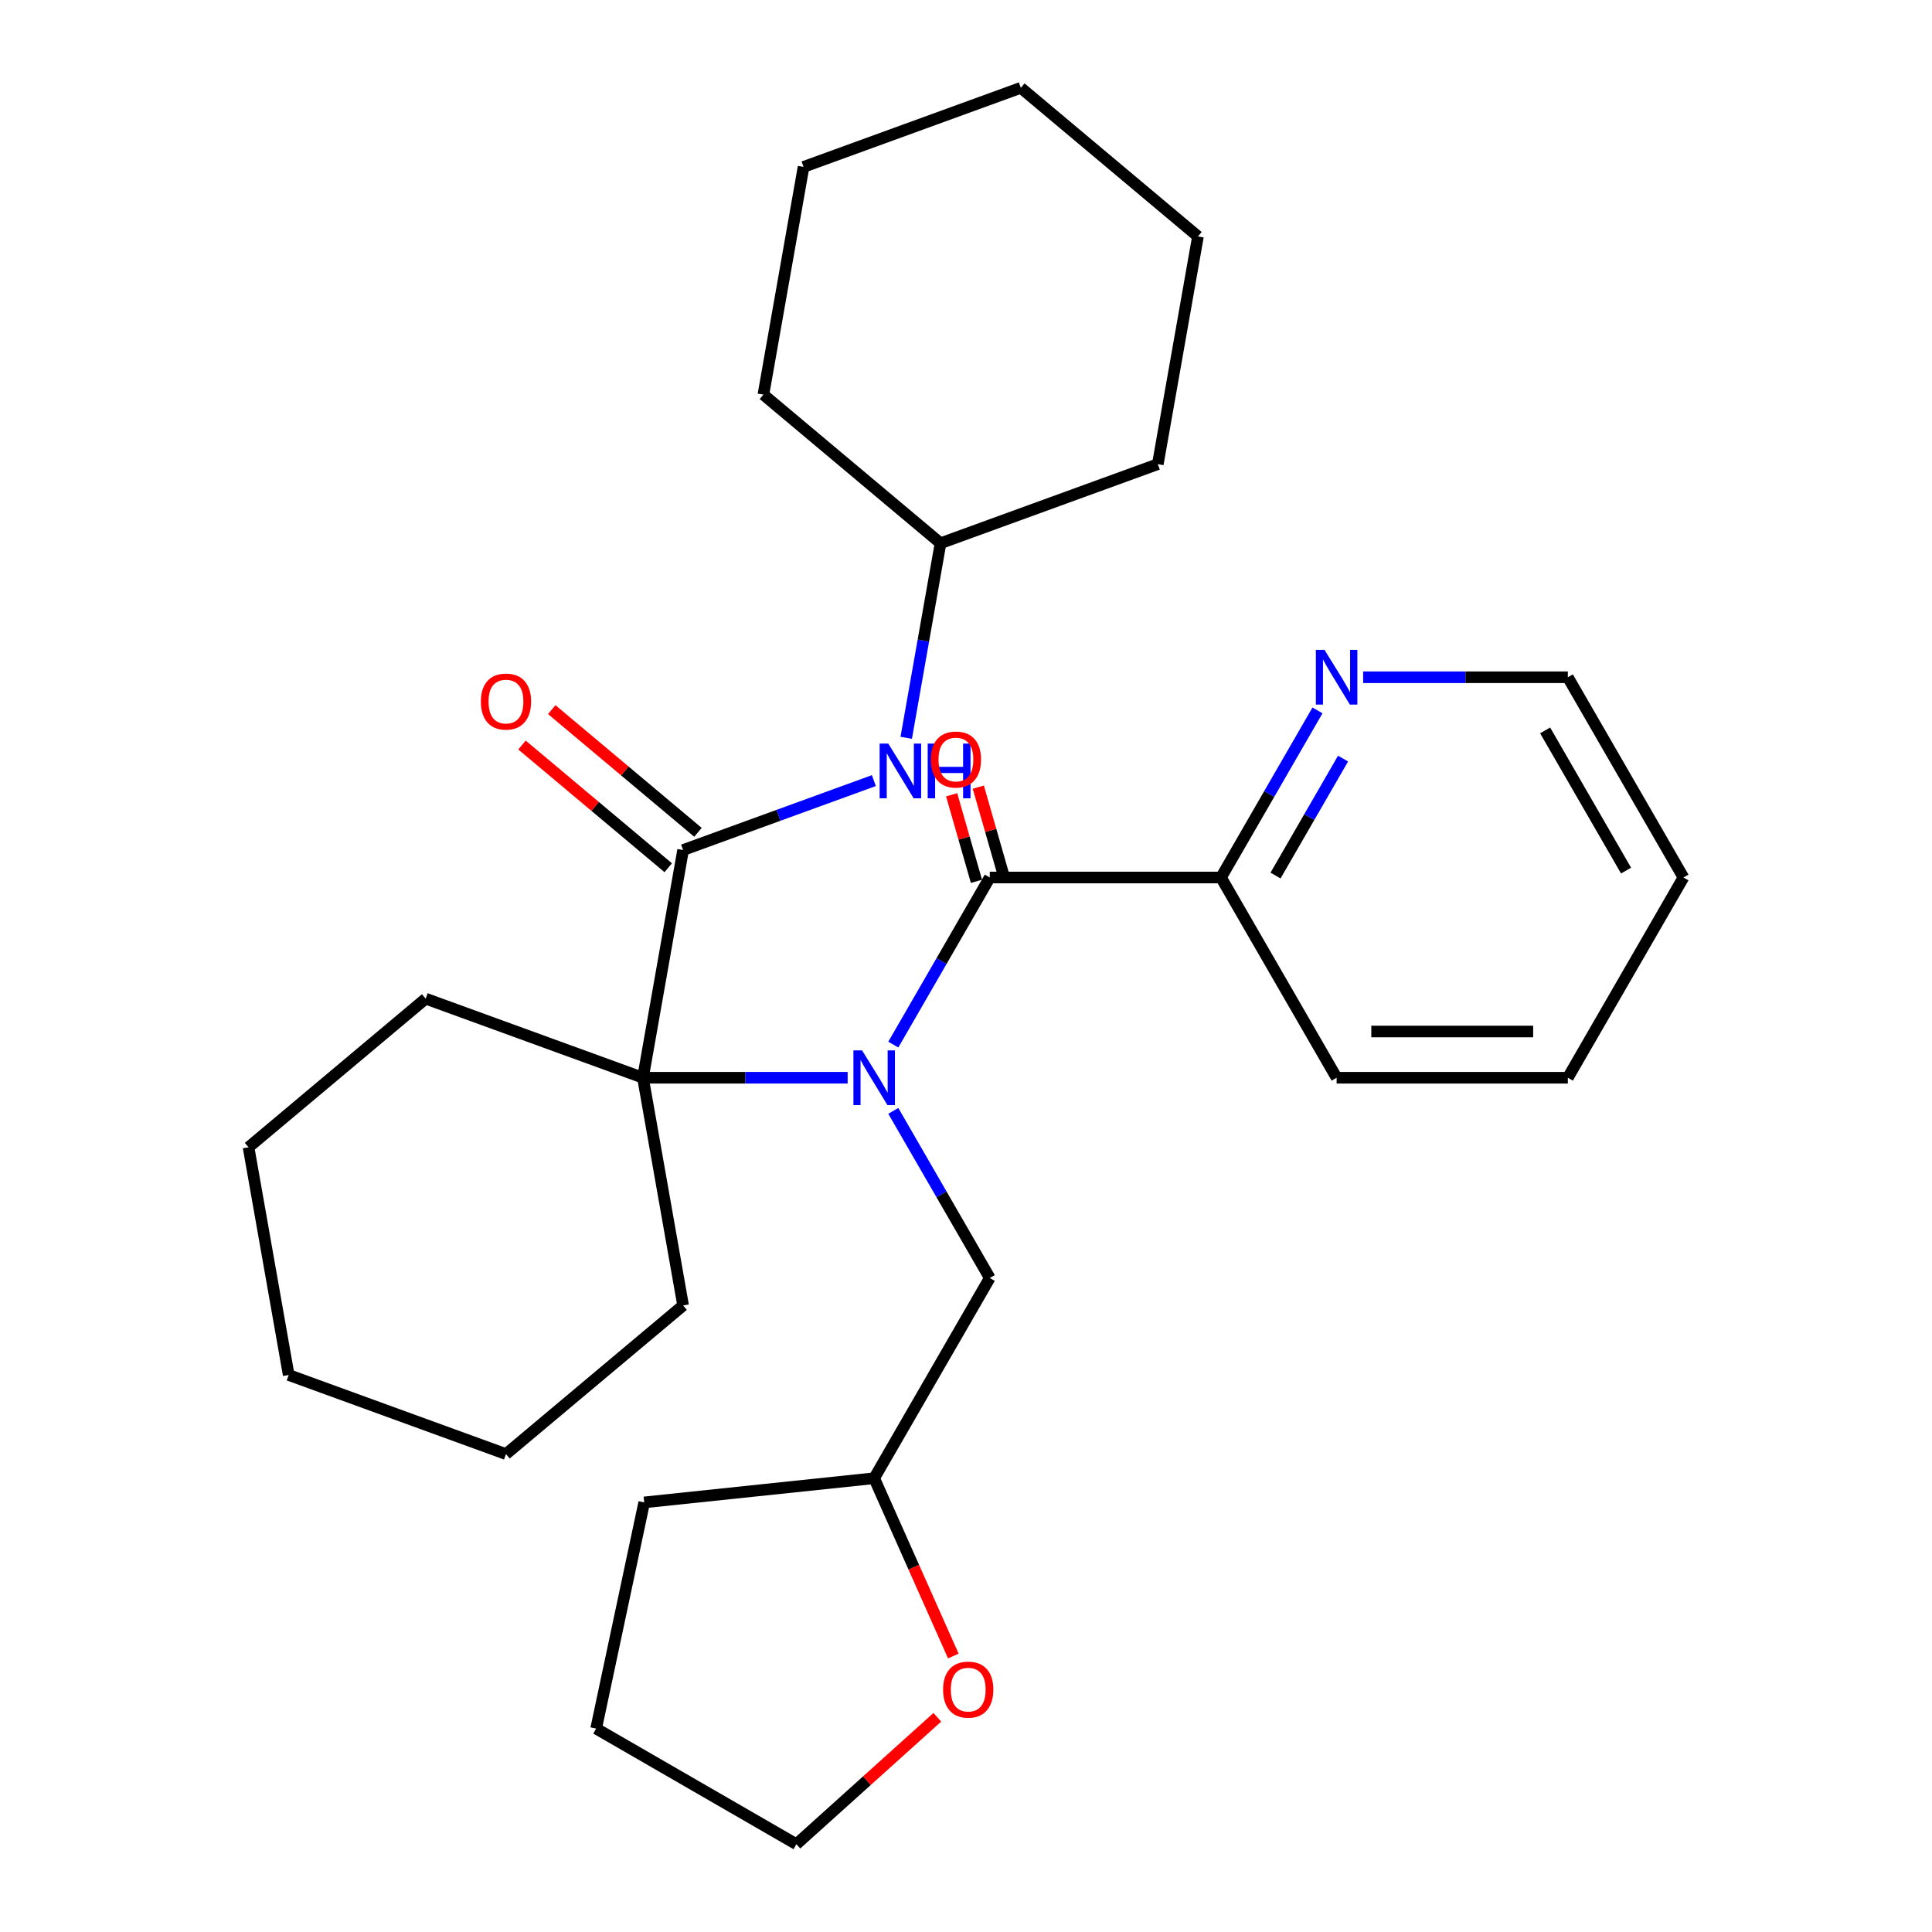 <?xml version='1.0' encoding='iso-8859-1'?>
<svg version='1.1' baseProfile='full'
              xmlns='http://www.w3.org/2000/svg'
                      xmlns:rdkit='http://www.rdkit.org/xml'
                      xmlns:xlink='http://www.w3.org/1999/xlink'
                  xml:space='preserve'
width='1000px' height='1000px' viewBox='0 0 1000 1000'>
<!-- END OF HEADER -->
<rect style='opacity:1.0;fill:#FFFFFF;stroke:none' width='1000' height='1000' x='0' y='0'> </rect>
<path class='bond-0' d='M 438.739,557.837 L 385.765,557.837' style='fill:none;fill-rule:evenodd;stroke:#0000FF;stroke-width:6px;stroke-linecap:butt;stroke-linejoin:miter;stroke-opacity:1' />
<path class='bond-0' d='M 385.765,557.837 L 332.791,557.837' style='fill:none;fill-rule:evenodd;stroke:#000000;stroke-width:6px;stroke-linecap:butt;stroke-linejoin:miter;stroke-opacity:1' />
<path class='bond-1' d='M 462.374,540.685 L 487.343,497.438' style='fill:none;fill-rule:evenodd;stroke:#0000FF;stroke-width:6px;stroke-linecap:butt;stroke-linejoin:miter;stroke-opacity:1' />
<path class='bond-1' d='M 487.343,497.438 L 512.311,454.191' style='fill:none;fill-rule:evenodd;stroke:#000000;stroke-width:6px;stroke-linecap:butt;stroke-linejoin:miter;stroke-opacity:1' />
<path class='bond-5' d='M 462.374,574.989 L 487.343,618.236' style='fill:none;fill-rule:evenodd;stroke:#0000FF;stroke-width:6px;stroke-linecap:butt;stroke-linejoin:miter;stroke-opacity:1' />
<path class='bond-5' d='M 487.343,618.236 L 512.311,661.483' style='fill:none;fill-rule:evenodd;stroke:#000000;stroke-width:6px;stroke-linecap:butt;stroke-linejoin:miter;stroke-opacity:1' />
<path class='bond-2' d='M 332.791,557.837 L 353.573,439.975' style='fill:none;fill-rule:evenodd;stroke:#000000;stroke-width:6px;stroke-linecap:butt;stroke-linejoin:miter;stroke-opacity:1' />
<path class='bond-12' d='M 332.791,557.837 L 353.573,675.699' style='fill:none;fill-rule:evenodd;stroke:#000000;stroke-width:6px;stroke-linecap:butt;stroke-linejoin:miter;stroke-opacity:1' />
<path class='bond-13' d='M 332.791,557.837 L 220.328,516.904' style='fill:none;fill-rule:evenodd;stroke:#000000;stroke-width:6px;stroke-linecap:butt;stroke-linejoin:miter;stroke-opacity:1' />
<path class='bond-4' d='M 512.311,454.191 L 631.992,454.191' style='fill:none;fill-rule:evenodd;stroke:#000000;stroke-width:6px;stroke-linecap:butt;stroke-linejoin:miter;stroke-opacity:1' />
<path class='bond-6' d='M 519.214,452.212 L 512.794,429.817' style='fill:none;fill-rule:evenodd;stroke:#000000;stroke-width:6px;stroke-linecap:butt;stroke-linejoin:miter;stroke-opacity:1' />
<path class='bond-6' d='M 512.794,429.817 L 506.373,407.422' style='fill:none;fill-rule:evenodd;stroke:#FF0000;stroke-width:6px;stroke-linecap:butt;stroke-linejoin:miter;stroke-opacity:1' />
<path class='bond-6' d='M 505.409,456.17 L 498.988,433.775' style='fill:none;fill-rule:evenodd;stroke:#000000;stroke-width:6px;stroke-linecap:butt;stroke-linejoin:miter;stroke-opacity:1' />
<path class='bond-6' d='M 498.988,433.775 L 492.568,411.379' style='fill:none;fill-rule:evenodd;stroke:#FF0000;stroke-width:6px;stroke-linecap:butt;stroke-linejoin:miter;stroke-opacity:1' />
<path class='bond-3' d='M 353.573,439.975 L 402.938,422.007' style='fill:none;fill-rule:evenodd;stroke:#000000;stroke-width:6px;stroke-linecap:butt;stroke-linejoin:miter;stroke-opacity:1' />
<path class='bond-3' d='M 402.938,422.007 L 452.304,404.04' style='fill:none;fill-rule:evenodd;stroke:#0000FF;stroke-width:6px;stroke-linecap:butt;stroke-linejoin:miter;stroke-opacity:1' />
<path class='bond-7' d='M 361.266,430.807 L 323.421,399.052' style='fill:none;fill-rule:evenodd;stroke:#000000;stroke-width:6px;stroke-linecap:butt;stroke-linejoin:miter;stroke-opacity:1' />
<path class='bond-7' d='M 323.421,399.052 L 285.577,367.296' style='fill:none;fill-rule:evenodd;stroke:#FF0000;stroke-width:6px;stroke-linecap:butt;stroke-linejoin:miter;stroke-opacity:1' />
<path class='bond-7' d='M 345.88,449.143 L 308.036,417.388' style='fill:none;fill-rule:evenodd;stroke:#000000;stroke-width:6px;stroke-linecap:butt;stroke-linejoin:miter;stroke-opacity:1' />
<path class='bond-7' d='M 308.036,417.388 L 270.191,385.633' style='fill:none;fill-rule:evenodd;stroke:#FF0000;stroke-width:6px;stroke-linecap:butt;stroke-linejoin:miter;stroke-opacity:1' />
<path class='bond-11' d='M 469.06,381.89 L 477.939,331.534' style='fill:none;fill-rule:evenodd;stroke:#0000FF;stroke-width:6px;stroke-linecap:butt;stroke-linejoin:miter;stroke-opacity:1' />
<path class='bond-11' d='M 477.939,331.534 L 486.818,281.179' style='fill:none;fill-rule:evenodd;stroke:#000000;stroke-width:6px;stroke-linecap:butt;stroke-linejoin:miter;stroke-opacity:1' />
<path class='bond-8' d='M 631.992,454.191 L 656.961,410.943' style='fill:none;fill-rule:evenodd;stroke:#000000;stroke-width:6px;stroke-linecap:butt;stroke-linejoin:miter;stroke-opacity:1' />
<path class='bond-8' d='M 656.961,410.943 L 681.929,367.696' style='fill:none;fill-rule:evenodd;stroke:#0000FF;stroke-width:6px;stroke-linecap:butt;stroke-linejoin:miter;stroke-opacity:1' />
<path class='bond-8' d='M 660.212,453.185 L 677.69,422.912' style='fill:none;fill-rule:evenodd;stroke:#000000;stroke-width:6px;stroke-linecap:butt;stroke-linejoin:miter;stroke-opacity:1' />
<path class='bond-8' d='M 677.69,422.912 L 695.168,392.639' style='fill:none;fill-rule:evenodd;stroke:#0000FF;stroke-width:6px;stroke-linecap:butt;stroke-linejoin:miter;stroke-opacity:1' />
<path class='bond-16' d='M 631.992,454.191 L 691.832,557.837' style='fill:none;fill-rule:evenodd;stroke:#000000;stroke-width:6px;stroke-linecap:butt;stroke-linejoin:miter;stroke-opacity:1' />
<path class='bond-10' d='M 512.311,661.483 L 452.471,765.13' style='fill:none;fill-rule:evenodd;stroke:#000000;stroke-width:6px;stroke-linecap:butt;stroke-linejoin:miter;stroke-opacity:1' />
<path class='bond-14' d='M 705.564,350.544 L 758.538,350.544' style='fill:none;fill-rule:evenodd;stroke:#0000FF;stroke-width:6px;stroke-linecap:butt;stroke-linejoin:miter;stroke-opacity:1' />
<path class='bond-14' d='M 758.538,350.544 L 811.513,350.544' style='fill:none;fill-rule:evenodd;stroke:#000000;stroke-width:6px;stroke-linecap:butt;stroke-linejoin:miter;stroke-opacity:1' />
<path class='bond-9' d='M 493.442,857.152 L 472.956,811.141' style='fill:none;fill-rule:evenodd;stroke:#FF0000;stroke-width:6px;stroke-linecap:butt;stroke-linejoin:miter;stroke-opacity:1' />
<path class='bond-9' d='M 472.956,811.141 L 452.471,765.13' style='fill:none;fill-rule:evenodd;stroke:#000000;stroke-width:6px;stroke-linecap:butt;stroke-linejoin:miter;stroke-opacity:1' />
<path class='bond-15' d='M 485.158,888.863 L 448.684,921.704' style='fill:none;fill-rule:evenodd;stroke:#FF0000;stroke-width:6px;stroke-linecap:butt;stroke-linejoin:miter;stroke-opacity:1' />
<path class='bond-15' d='M 448.684,921.704 L 412.21,954.545' style='fill:none;fill-rule:evenodd;stroke:#000000;stroke-width:6px;stroke-linecap:butt;stroke-linejoin:miter;stroke-opacity:1' />
<path class='bond-17' d='M 452.471,765.13 L 333.446,777.64' style='fill:none;fill-rule:evenodd;stroke:#000000;stroke-width:6px;stroke-linecap:butt;stroke-linejoin:miter;stroke-opacity:1' />
<path class='bond-18' d='M 486.818,281.179 L 395.137,204.25' style='fill:none;fill-rule:evenodd;stroke:#000000;stroke-width:6px;stroke-linecap:butt;stroke-linejoin:miter;stroke-opacity:1' />
<path class='bond-19' d='M 486.818,281.179 L 599.281,240.246' style='fill:none;fill-rule:evenodd;stroke:#000000;stroke-width:6px;stroke-linecap:butt;stroke-linejoin:miter;stroke-opacity:1' />
<path class='bond-20' d='M 353.573,675.699 L 261.892,752.629' style='fill:none;fill-rule:evenodd;stroke:#000000;stroke-width:6px;stroke-linecap:butt;stroke-linejoin:miter;stroke-opacity:1' />
<path class='bond-21' d='M 220.328,516.904 L 128.647,593.833' style='fill:none;fill-rule:evenodd;stroke:#000000;stroke-width:6px;stroke-linecap:butt;stroke-linejoin:miter;stroke-opacity:1' />
<path class='bond-31' d='M 811.513,350.544 L 871.353,454.191' style='fill:none;fill-rule:evenodd;stroke:#000000;stroke-width:6px;stroke-linecap:butt;stroke-linejoin:miter;stroke-opacity:1' />
<path class='bond-31' d='M 799.76,378.059 L 841.648,450.612' style='fill:none;fill-rule:evenodd;stroke:#000000;stroke-width:6px;stroke-linecap:butt;stroke-linejoin:miter;stroke-opacity:1' />
<path class='bond-29' d='M 412.21,954.545 L 308.563,894.705' style='fill:none;fill-rule:evenodd;stroke:#000000;stroke-width:6px;stroke-linecap:butt;stroke-linejoin:miter;stroke-opacity:1' />
<path class='bond-24' d='M 691.832,557.837 L 811.513,557.837' style='fill:none;fill-rule:evenodd;stroke:#000000;stroke-width:6px;stroke-linecap:butt;stroke-linejoin:miter;stroke-opacity:1' />
<path class='bond-24' d='M 709.784,533.901 L 793.561,533.901' style='fill:none;fill-rule:evenodd;stroke:#000000;stroke-width:6px;stroke-linecap:butt;stroke-linejoin:miter;stroke-opacity:1' />
<path class='bond-22' d='M 333.446,777.64 L 308.563,894.705' style='fill:none;fill-rule:evenodd;stroke:#000000;stroke-width:6px;stroke-linecap:butt;stroke-linejoin:miter;stroke-opacity:1' />
<path class='bond-25' d='M 395.137,204.25 L 415.92,86.388' style='fill:none;fill-rule:evenodd;stroke:#000000;stroke-width:6px;stroke-linecap:butt;stroke-linejoin:miter;stroke-opacity:1' />
<path class='bond-26' d='M 599.281,240.246 L 620.063,122.384' style='fill:none;fill-rule:evenodd;stroke:#000000;stroke-width:6px;stroke-linecap:butt;stroke-linejoin:miter;stroke-opacity:1' />
<path class='bond-30' d='M 261.892,752.629 L 149.429,711.695' style='fill:none;fill-rule:evenodd;stroke:#000000;stroke-width:6px;stroke-linecap:butt;stroke-linejoin:miter;stroke-opacity:1' />
<path class='bond-27' d='M 128.647,593.833 L 149.429,711.695' style='fill:none;fill-rule:evenodd;stroke:#000000;stroke-width:6px;stroke-linecap:butt;stroke-linejoin:miter;stroke-opacity:1' />
<path class='bond-23' d='M 871.353,454.191 L 811.513,557.837' style='fill:none;fill-rule:evenodd;stroke:#000000;stroke-width:6px;stroke-linecap:butt;stroke-linejoin:miter;stroke-opacity:1' />
<path class='bond-32' d='M 415.92,86.388 L 528.383,45.455' style='fill:none;fill-rule:evenodd;stroke:#000000;stroke-width:6px;stroke-linecap:butt;stroke-linejoin:miter;stroke-opacity:1' />
<path class='bond-28' d='M 620.063,122.384 L 528.383,45.455' style='fill:none;fill-rule:evenodd;stroke:#000000;stroke-width:6px;stroke-linecap:butt;stroke-linejoin:miter;stroke-opacity:1' />
<path  class='atom-0' d='M 446.211 543.677
L 455.491 558.677
Q 456.411 560.157, 457.891 562.837
Q 459.371 565.517, 459.451 565.677
L 459.451 543.677
L 463.211 543.677
L 463.211 571.997
L 459.331 571.997
L 449.371 555.597
Q 448.211 553.677, 446.971 551.477
Q 445.771 549.277, 445.411 548.597
L 445.411 571.997
L 441.731 571.997
L 441.731 543.677
L 446.211 543.677
' fill='#0000FF'/>
<path  class='atom-4' d='M 459.776 384.882
L 469.056 399.882
Q 469.976 401.362, 471.456 404.042
Q 472.936 406.722, 473.016 406.882
L 473.016 384.882
L 476.776 384.882
L 476.776 413.202
L 472.896 413.202
L 462.936 396.802
Q 461.776 394.882, 460.536 392.682
Q 459.336 390.482, 458.976 389.802
L 458.976 413.202
L 455.296 413.202
L 455.296 384.882
L 459.776 384.882
' fill='#0000FF'/>
<path  class='atom-4' d='M 480.176 384.882
L 484.016 384.882
L 484.016 396.922
L 498.496 396.922
L 498.496 384.882
L 502.336 384.882
L 502.336 413.202
L 498.496 413.202
L 498.496 400.122
L 484.016 400.122
L 484.016 413.202
L 480.176 413.202
L 480.176 384.882
' fill='#0000FF'/>
<path  class='atom-7' d='M 481.783 393.13
Q 481.783 386.33, 485.143 382.53
Q 488.503 378.73, 494.783 378.73
Q 501.063 378.73, 504.423 382.53
Q 507.783 386.33, 507.783 393.13
Q 507.783 400.01, 504.383 403.93
Q 500.983 407.81, 494.783 407.81
Q 488.543 407.81, 485.143 403.93
Q 481.783 400.05, 481.783 393.13
M 494.783 404.61
Q 499.103 404.61, 501.423 401.73
Q 503.783 398.81, 503.783 393.13
Q 503.783 387.57, 501.423 384.77
Q 499.103 381.93, 494.783 381.93
Q 490.463 381.93, 488.103 384.73
Q 485.783 387.53, 485.783 393.13
Q 485.783 398.85, 488.103 401.73
Q 490.463 404.61, 494.783 404.61
' fill='#FF0000'/>
<path  class='atom-8' d='M 248.892 363.126
Q 248.892 356.326, 252.252 352.526
Q 255.612 348.726, 261.892 348.726
Q 268.172 348.726, 271.532 352.526
Q 274.892 356.326, 274.892 363.126
Q 274.892 370.006, 271.492 373.926
Q 268.092 377.806, 261.892 377.806
Q 255.652 377.806, 252.252 373.926
Q 248.892 370.046, 248.892 363.126
M 261.892 374.606
Q 266.212 374.606, 268.532 371.726
Q 270.892 368.806, 270.892 363.126
Q 270.892 357.566, 268.532 354.766
Q 266.212 351.926, 261.892 351.926
Q 257.572 351.926, 255.212 354.726
Q 252.892 357.526, 252.892 363.126
Q 252.892 368.846, 255.212 371.726
Q 257.572 374.606, 261.892 374.606
' fill='#FF0000'/>
<path  class='atom-9' d='M 685.572 336.384
L 694.852 351.384
Q 695.772 352.864, 697.252 355.544
Q 698.732 358.224, 698.812 358.384
L 698.812 336.384
L 702.572 336.384
L 702.572 364.704
L 698.692 364.704
L 688.732 348.304
Q 687.572 346.384, 686.332 344.184
Q 685.132 341.984, 684.772 341.304
L 684.772 364.704
L 681.092 364.704
L 681.092 336.384
L 685.572 336.384
' fill='#0000FF'/>
<path  class='atom-10' d='M 488.15 874.544
Q 488.15 867.744, 491.51 863.944
Q 494.87 860.144, 501.15 860.144
Q 507.43 860.144, 510.79 863.944
Q 514.15 867.744, 514.15 874.544
Q 514.15 881.424, 510.75 885.344
Q 507.35 889.224, 501.15 889.224
Q 494.91 889.224, 491.51 885.344
Q 488.15 881.464, 488.15 874.544
M 501.15 886.024
Q 505.47 886.024, 507.79 883.144
Q 510.15 880.224, 510.15 874.544
Q 510.15 868.984, 507.79 866.184
Q 505.47 863.344, 501.15 863.344
Q 496.83 863.344, 494.47 866.144
Q 492.15 868.944, 492.15 874.544
Q 492.15 880.264, 494.47 883.144
Q 496.83 886.024, 501.15 886.024
' fill='#FF0000'/>
</svg>

